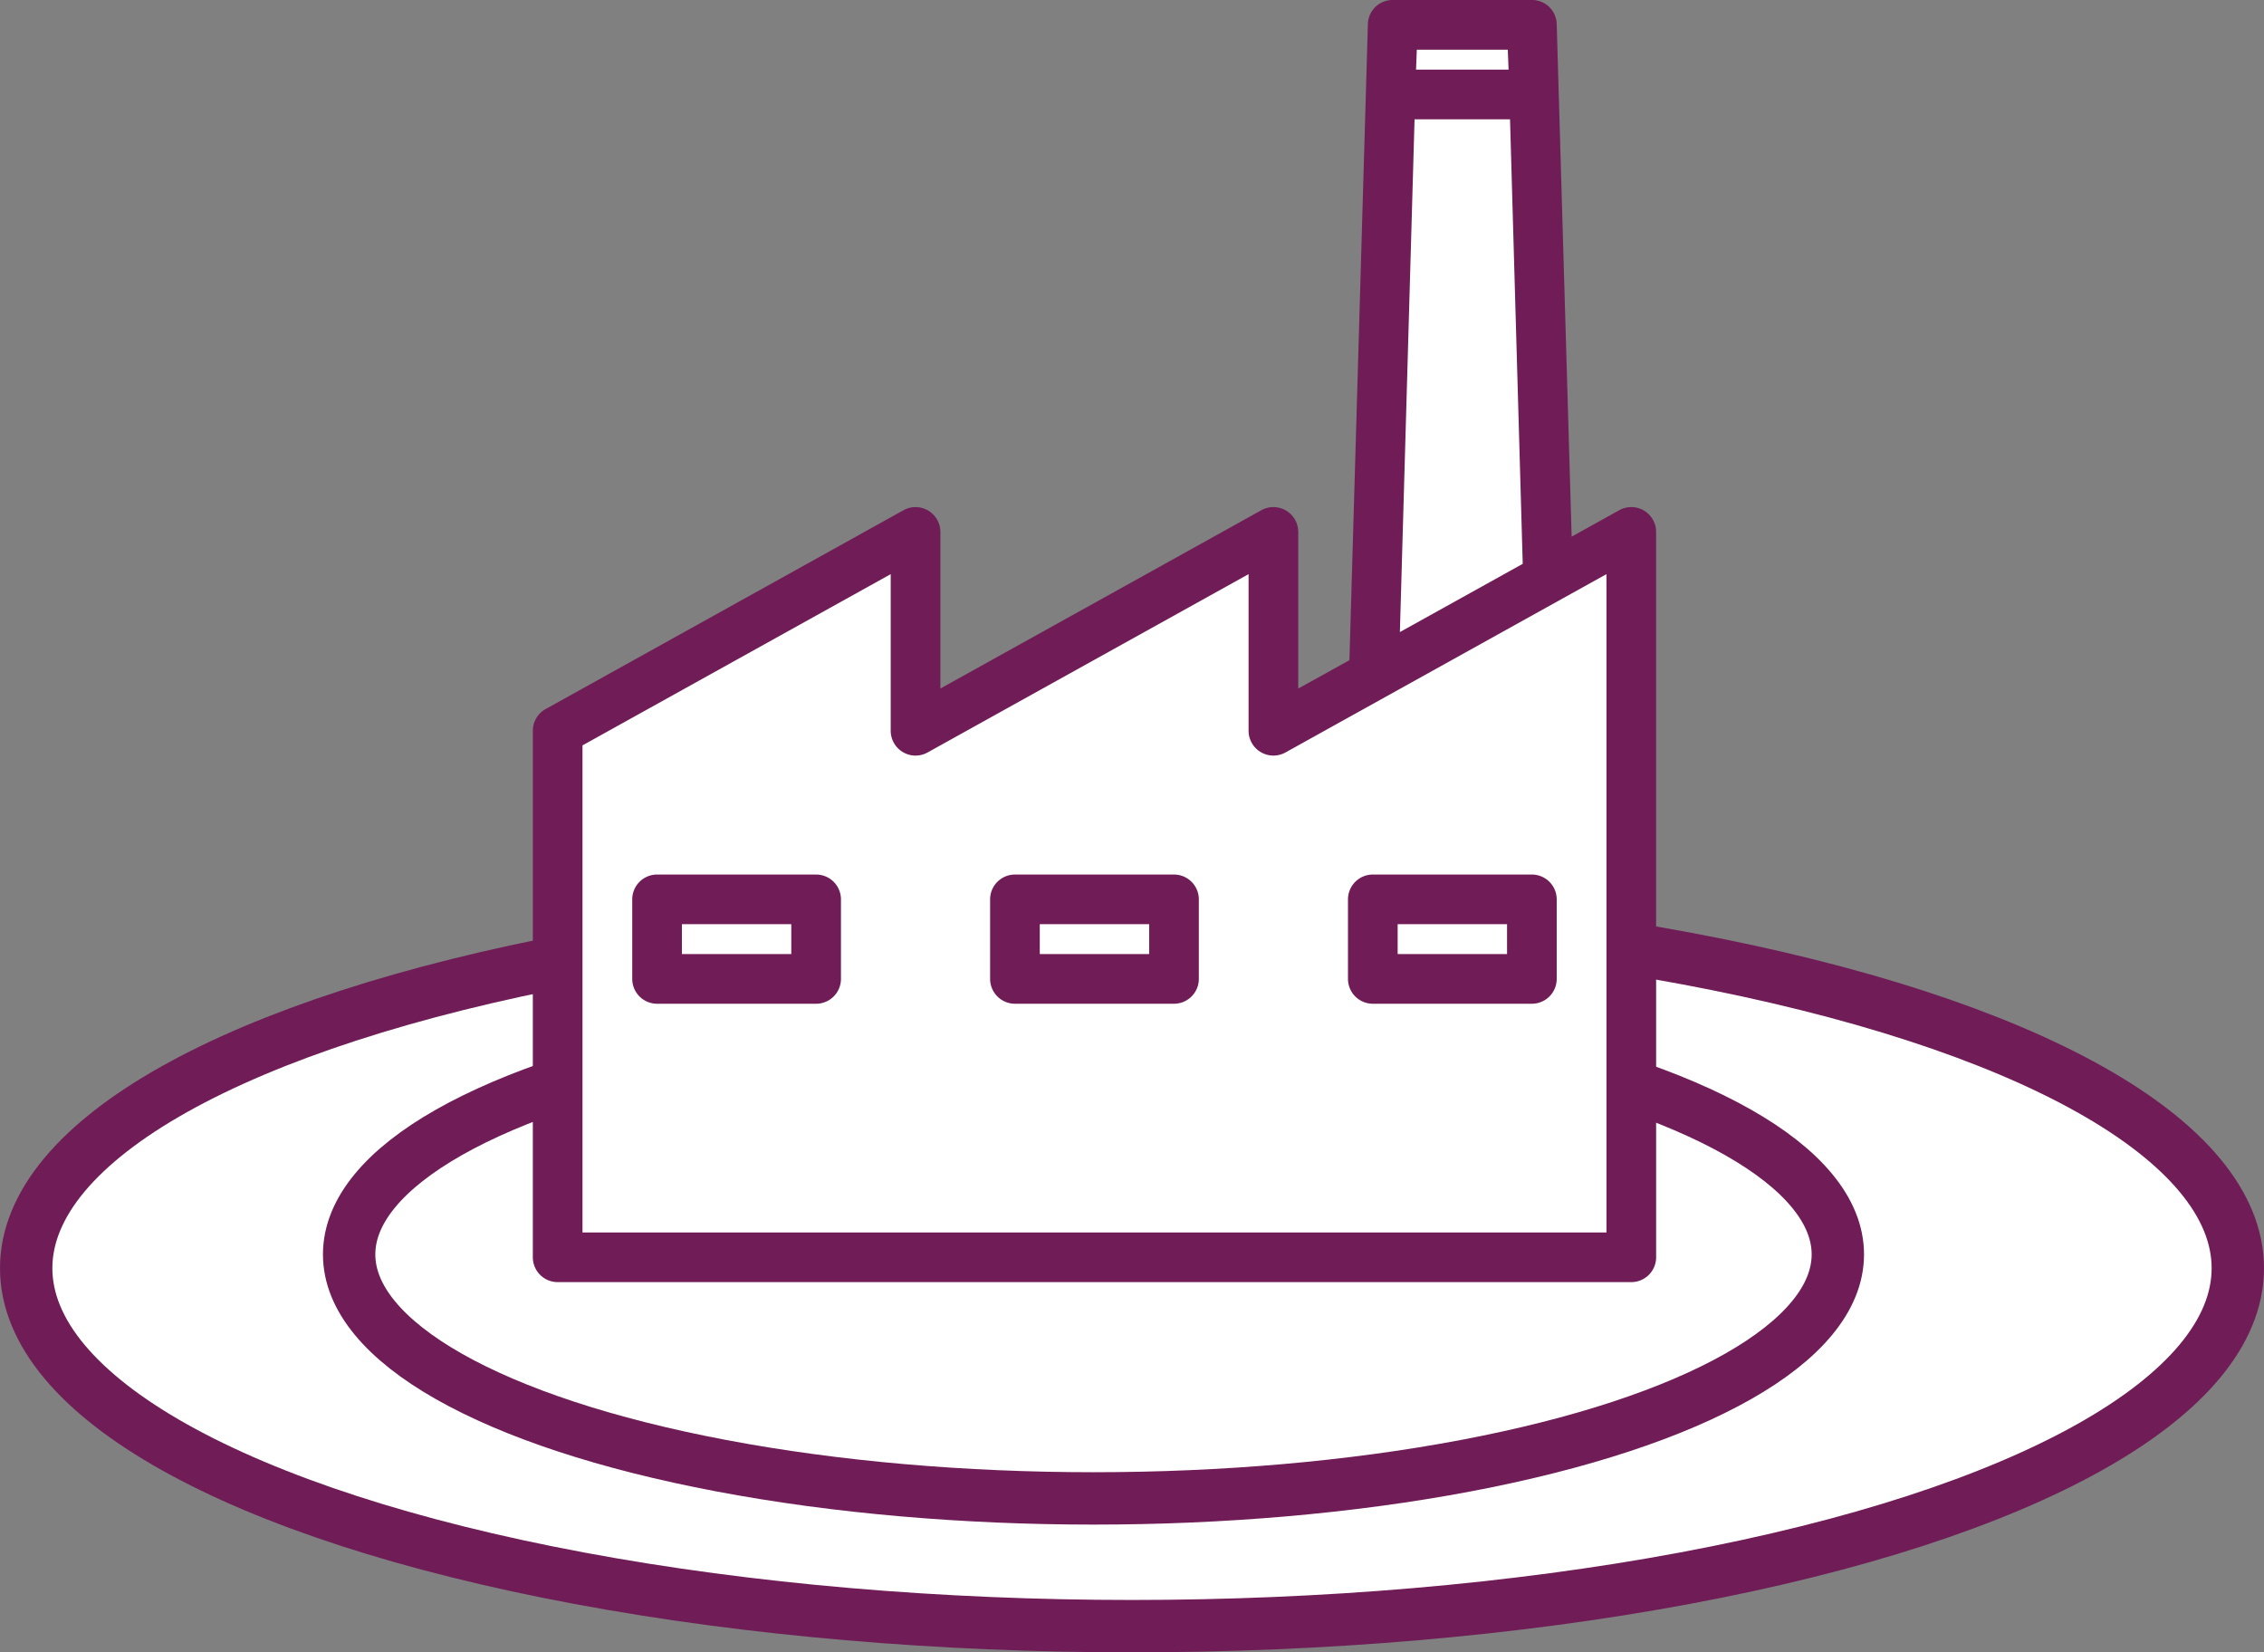 <svg xmlns="http://www.w3.org/2000/svg" viewBox="0 0 648.53 473.264"><rect x="0" y="0" width="648.53" height="473.264" fill="#808080" stroke="none"/><ellipse cx="324.265" cy="363.241" rx="316.765" ry="102.523" fill="#fff" stroke="#6f1c57" stroke-miterlimit="10" stroke-width="15"/><ellipse cx="313.233" cy="359.29" rx="213.222" ry="69.886" fill="#fff" stroke="#6f1c57" stroke-miterlimit="10" stroke-width="15"/><path d="M-118.16,280.131a5.696,5.696,0,0,0-5.65-.068l-15.673,8.708-4.345-151.966a5.695,5.695,0,0,0-5.695-5.536h-39.867A5.695,5.695,0,0,0-195.086,136.805l-5.308,185.824-17.473,9.682V285.041a5.695,5.695,0,0,0-5.698-5.692,5.696,5.696,0,0,0-2.759.715l-94.057,52.248V285.041a5.695,5.695,0,0,0-5.698-5.692,5.696,5.696,0,0,0-2.759.715l-102.514,56.952A5.695,5.695,0,0,0-434.286,341.993V487.131a5.696,5.696,0,0,0,5.695,5.695h307.543a5.696,5.696,0,0,0,5.695-5.695V285.041A5.695,5.695,0,0,0-118.16,280.131Z" transform="translate(588.335 -127.017)" fill="#fff"/><path d="M-428.591,494.243a7.121,7.121,0,0,1-7.113-7.112V336.323a7.116,7.116,0,0,1,3.664-6.217l102.513-56.952a7.135,7.135,0,0,1,3.447-.893,7.122,7.122,0,0,1,7.117,7.108v44.863l91.951-51.079a7.13,7.13,0,0,1,3.446-.893,7.123,7.123,0,0,1,7.117,7.108v44.866l14.662-8.125,5.285-182.182a7.075,7.075,0,0,1,7.109-6.912h39.87a7.077,7.077,0,0,1,7.112,6.914l4.277,146.8,13.636-7.576a7.133,7.133,0,0,1,3.453-.894,7.123,7.123,0,0,1,3.603.979,7.142,7.142,0,0,1,3.508,6.132V487.131a7.121,7.121,0,0,1-7.113,7.112Zm300.43-14.225V291.462l-91.951,51.079a7.13,7.13,0,0,1-3.448.892,7.121,7.121,0,0,1-7.116-7.108V291.461L-322.626,342.541a7.13,7.13,0,0,1-3.448.892,7.121,7.121,0,0,1-7.115-7.108V291.462l-88.289,49.05V480.019ZM-187.333,308.055l35.189-19.543-3.638-127.323h-27.35Zm31.131-161.091-.221-5.721h-26.066l-.217,5.721Z" transform="translate(588.335 -127.017)" fill="#6f1c57"/><path d="M-118.16,274.462a5.696,5.696,0,0,0-5.65-.068l-15.673,8.708-4.345-149.131a5.695,5.695,0,0,0-5.695-5.536h-39.867a5.695,5.695,0,0,0-5.695,5.536l-5.308,182.99-17.473,9.682V279.371a5.696,5.696,0,0,0-5.698-5.692,5.696,5.696,0,0,0-2.759.715l-94.057,52.248V279.371a5.696,5.696,0,0,0-5.698-5.692,5.696,5.696,0,0,0-2.759.715l-102.514,56.952a5.695,5.695,0,0,0-2.933,4.978V487.131a5.696,5.696,0,0,0,5.695,5.695h307.543a5.696,5.696,0,0,0,5.695-5.695V279.371A5.695,5.695,0,0,0-118.16,274.462Zm-65.695-134.637h28.795l.33,8.556h-29.45Zm-.655,19.946h30.105l3.702,129.561-38.118,21.169Zm-96.005,321.664H-314.686m79.733,0h-34.171m-56.952,0h-96.819V339.678l91.124-50.625v47.27a5.696,5.696,0,0,0,5.698,5.692,5.697,5.697,0,0,0,2.759-.715l94.057-52.248v47.27a5.696,5.696,0,0,0,5.698,5.692,5.697,5.697,0,0,0,2.759-.715l53.712-29.837,24.968-13.868,15.377-8.543V481.436h-96.819" transform="translate(588.335 -127.017)" fill="#6f1c57"/><path d="M-400.115,414.51a7.12,7.12,0,0,1-7.112-7.112V384.616a7.12,7.12,0,0,1,7.112-7.112h45.562a7.121,7.121,0,0,1,7.113,7.112v22.781a7.121,7.121,0,0,1-7.113,7.112Zm38.449-14.225v-8.557h-31.336v8.557Z" transform="translate(588.335 -127.017)" fill="#6f1c57"/><path d="M-354.553,378.921h-45.562a5.695,5.695,0,0,0-5.695,5.695v22.781a5.695,5.695,0,0,0,5.695,5.695h45.562a5.696,5.696,0,0,0,5.695-5.695v-22.781A5.696,5.696,0,0,0-354.553,378.921Zm-5.695,22.781H-394.419V390.312h34.171Z" transform="translate(588.335 -127.017)" fill="#6f1c57"/><path d="M-297.6,414.51a7.121,7.121,0,0,1-7.113-7.112V384.616a7.121,7.121,0,0,1,7.113-7.112h45.562a7.121,7.121,0,0,1,7.113,7.112v22.781a7.121,7.121,0,0,1-7.113,7.112Zm38.449-14.225v-8.557H-290.487v8.557Z" transform="translate(588.335 -127.017)" fill="#6f1c57"/><path d="M-252.038,378.921h-45.562a5.696,5.696,0,0,0-5.695,5.695v22.781a5.696,5.696,0,0,0,5.695,5.695h45.562a5.695,5.695,0,0,0,5.695-5.695v-22.781A5.696,5.696,0,0,0-252.038,378.921Zm-5.695,22.781H-291.905V390.312h34.171Z" transform="translate(588.335 -127.017)" fill="#6f1c57"/><path d="M-195.086,414.51a7.121,7.121,0,0,1-7.113-7.112V384.616a7.121,7.121,0,0,1,7.113-7.112h45.562a7.121,7.121,0,0,1,7.113,7.112v22.781a7.121,7.121,0,0,1-7.113,7.112Zm38.449-14.225v-8.557h-31.336v8.557Z" transform="translate(588.335 -127.017)" fill="#6f1c57"/><path d="M-149.524,378.921H-195.086a5.696,5.696,0,0,0-5.695,5.695v22.781a5.695,5.695,0,0,0,5.695,5.695h45.562a5.695,5.695,0,0,0,5.695-5.695v-22.781A5.696,5.696,0,0,0-149.524,378.921Zm-5.695,22.781h-34.171V390.312h34.171Z" transform="translate(588.335 -127.017)" fill="#6f1c57"/></svg>